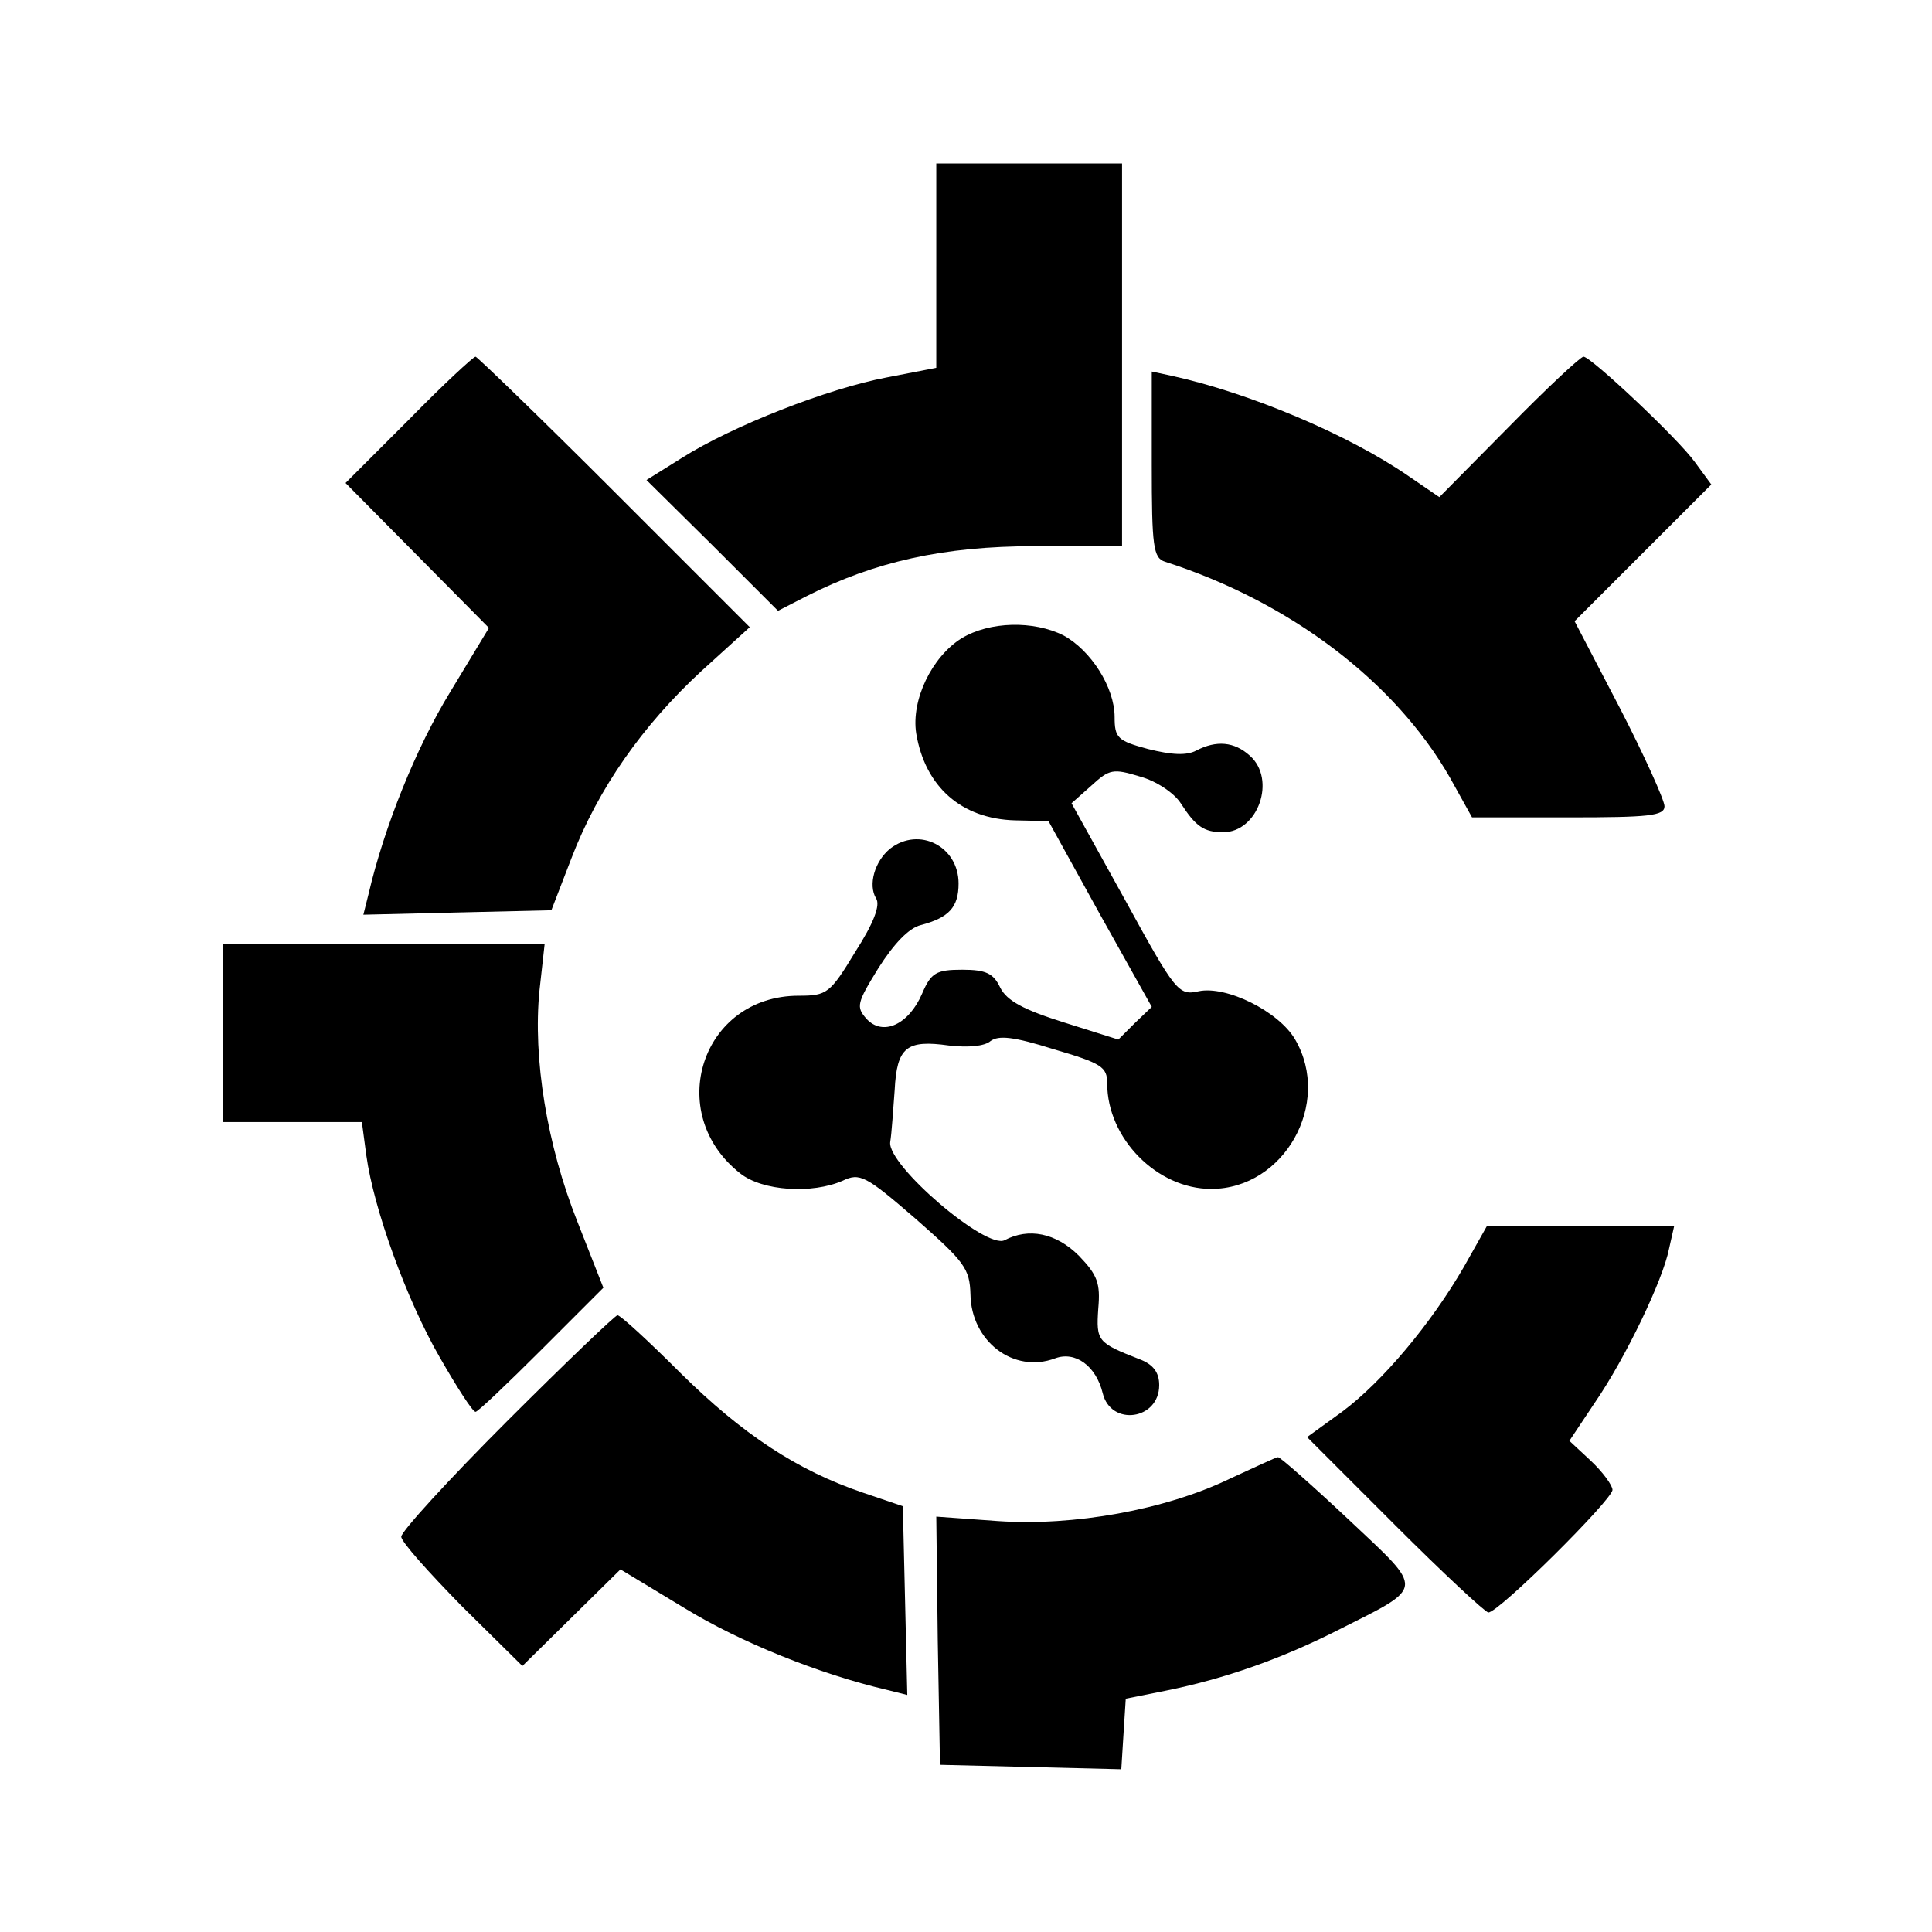 <?xml version="1.0" standalone="no"?>
<!DOCTYPE svg PUBLIC "-//W3C//DTD SVG 20010904//EN"
 "http://www.w3.org/TR/2001/REC-SVG-20010904/DTD/svg10.dtd">
<svg version="1.0" xmlns="http://www.w3.org/2000/svg"
 width="260pt" height="260pt" viewBox="0 0 260 260"
 preserveAspectRatio="xMidYMid meet">
<g transform="translate(0,260) scale(0.1,-0.1)"
fill="#000000" stroke="none">
<path d="M1260 2242 l0 -137 -67 -13 c-79 -15 -207 -65 -275 -108 l-48 -30 89
-88 88 -88 39 20 c91 46 183 67 307 67 l117 0 0 258 0 257 -125 0 -125 0 0
-138z"/>
<path d="M550 2035 l-85 -85 97 -98 96 -97 -52 -86 c-46 -75 -89 -182 -110
-272 l-7 -28 126 3 127 3 27 70 c36 94 96 179 175 252 l65 59 -182 182 c-100
100 -185 182 -187 182 -3 0 -44 -38 -90 -85z"/>
<path d="M2031 2026 l-94 -95 -41 28 c-81 56 -214 112 -318 135 l-28 6 0 -125
c0 -111 2 -126 18 -131 168 -54 309 -161 383 -290 l30 -54 130 0 c108 0 129 2
129 15 0 8 -27 68 -60 132 l-61 117 92 92 92 92 -22 30 c-22 31 -140 142 -150
142 -4 0 -49 -42 -100 -94z"/>
<path d="M1294 1741 c-40 -25 -68 -83 -61 -128 12 -72 61 -115 133 -117 l45
-1 69 -125 70 -125 -23 -22 -22 -22 -73 23 c-54 17 -77 29 -86 47 -9 19 -19
24 -51 24 -35 0 -42 -4 -54 -32 -18 -42 -53 -58 -75 -34 -14 16 -13 21 16 68
21 33 41 54 57 58 38 10 51 24 51 56 0 50 -53 77 -92 47 -21 -17 -30 -49 -19
-67 6 -9 -3 -33 -28 -72 -34 -56 -38 -59 -76 -59 -131 0 -182 -158 -79 -239
30 -24 97 -28 138 -10 23 11 31 7 98 -51 66 -58 73 -67 74 -102 1 -63 58 -107
114 -86 27 10 55 -10 64 -47 11 -45 76 -36 76 11 0 17 -8 28 -27 35 -56 22
-58 24 -55 68 3 34 -1 45 -26 71 -31 31 -68 38 -100 21 -25 -13 -158 101 -154
132 2 12 4 44 6 70 3 58 16 68 73 60 26 -3 48 -1 56 6 11 8 31 6 85 -11 65
-19 72 -24 72 -46 0 -74 67 -142 140 -142 98 0 163 115 113 201 -22 38 -93 73
-130 65 -27 -6 -31 -1 -99 123 l-72 130 27 24 c24 22 29 23 65 12 22 -6 46
-22 55 -36 20 -31 31 -39 57 -39 47 0 72 71 36 103 -21 19 -45 21 -72 7 -13
-7 -33 -6 -65 2 -41 11 -45 15 -45 43 0 40 -32 90 -69 110 -40 20 -99 19 -137
-4z"/>
<path d="M300 1210 l0 -120 94 0 93 0 6 -45 c10 -72 54 -194 99 -272 23 -40
44 -73 48 -73 3 0 43 38 89 84 l83 83 -35 89 c-41 103 -60 220 -51 311 l7 63
-217 0 -216 0 0 -120z"/>
<path d="M1970 895 c-44 -76 -109 -154 -164 -195 l-47 -34 118 -118 c65 -65
122 -118 126 -118 14 0 167 152 167 165 0 6 -13 24 -29 39 l-29 27 34 51 c42
61 92 166 100 207 l7 31 -126 0 -126 0 -31 -55z"/>
<path d="M682 687 c-78 -78 -142 -148 -142 -155 0 -7 37 -48 81 -93 l82 -81
66 65 66 65 86 -52 c75 -46 182 -89 272 -110 l28 -7 -3 127 -3 127 -53 18
c-89 30 -163 79 -246 161 -43 43 -81 78 -85 78 -3 0 -70 -64 -149 -143z"/>
<path d="M1655 610 c-87 -42 -210 -64 -312 -57 l-83 6 2 -167 3 -167 122 -3
122 -3 3 48 3 47 55 11 c79 16 155 43 230 81 119 60 118 52 15 149 -49 46 -92
84 -95 84 -3 0 -32 -14 -65 -29z"/>
</g>
</svg>
